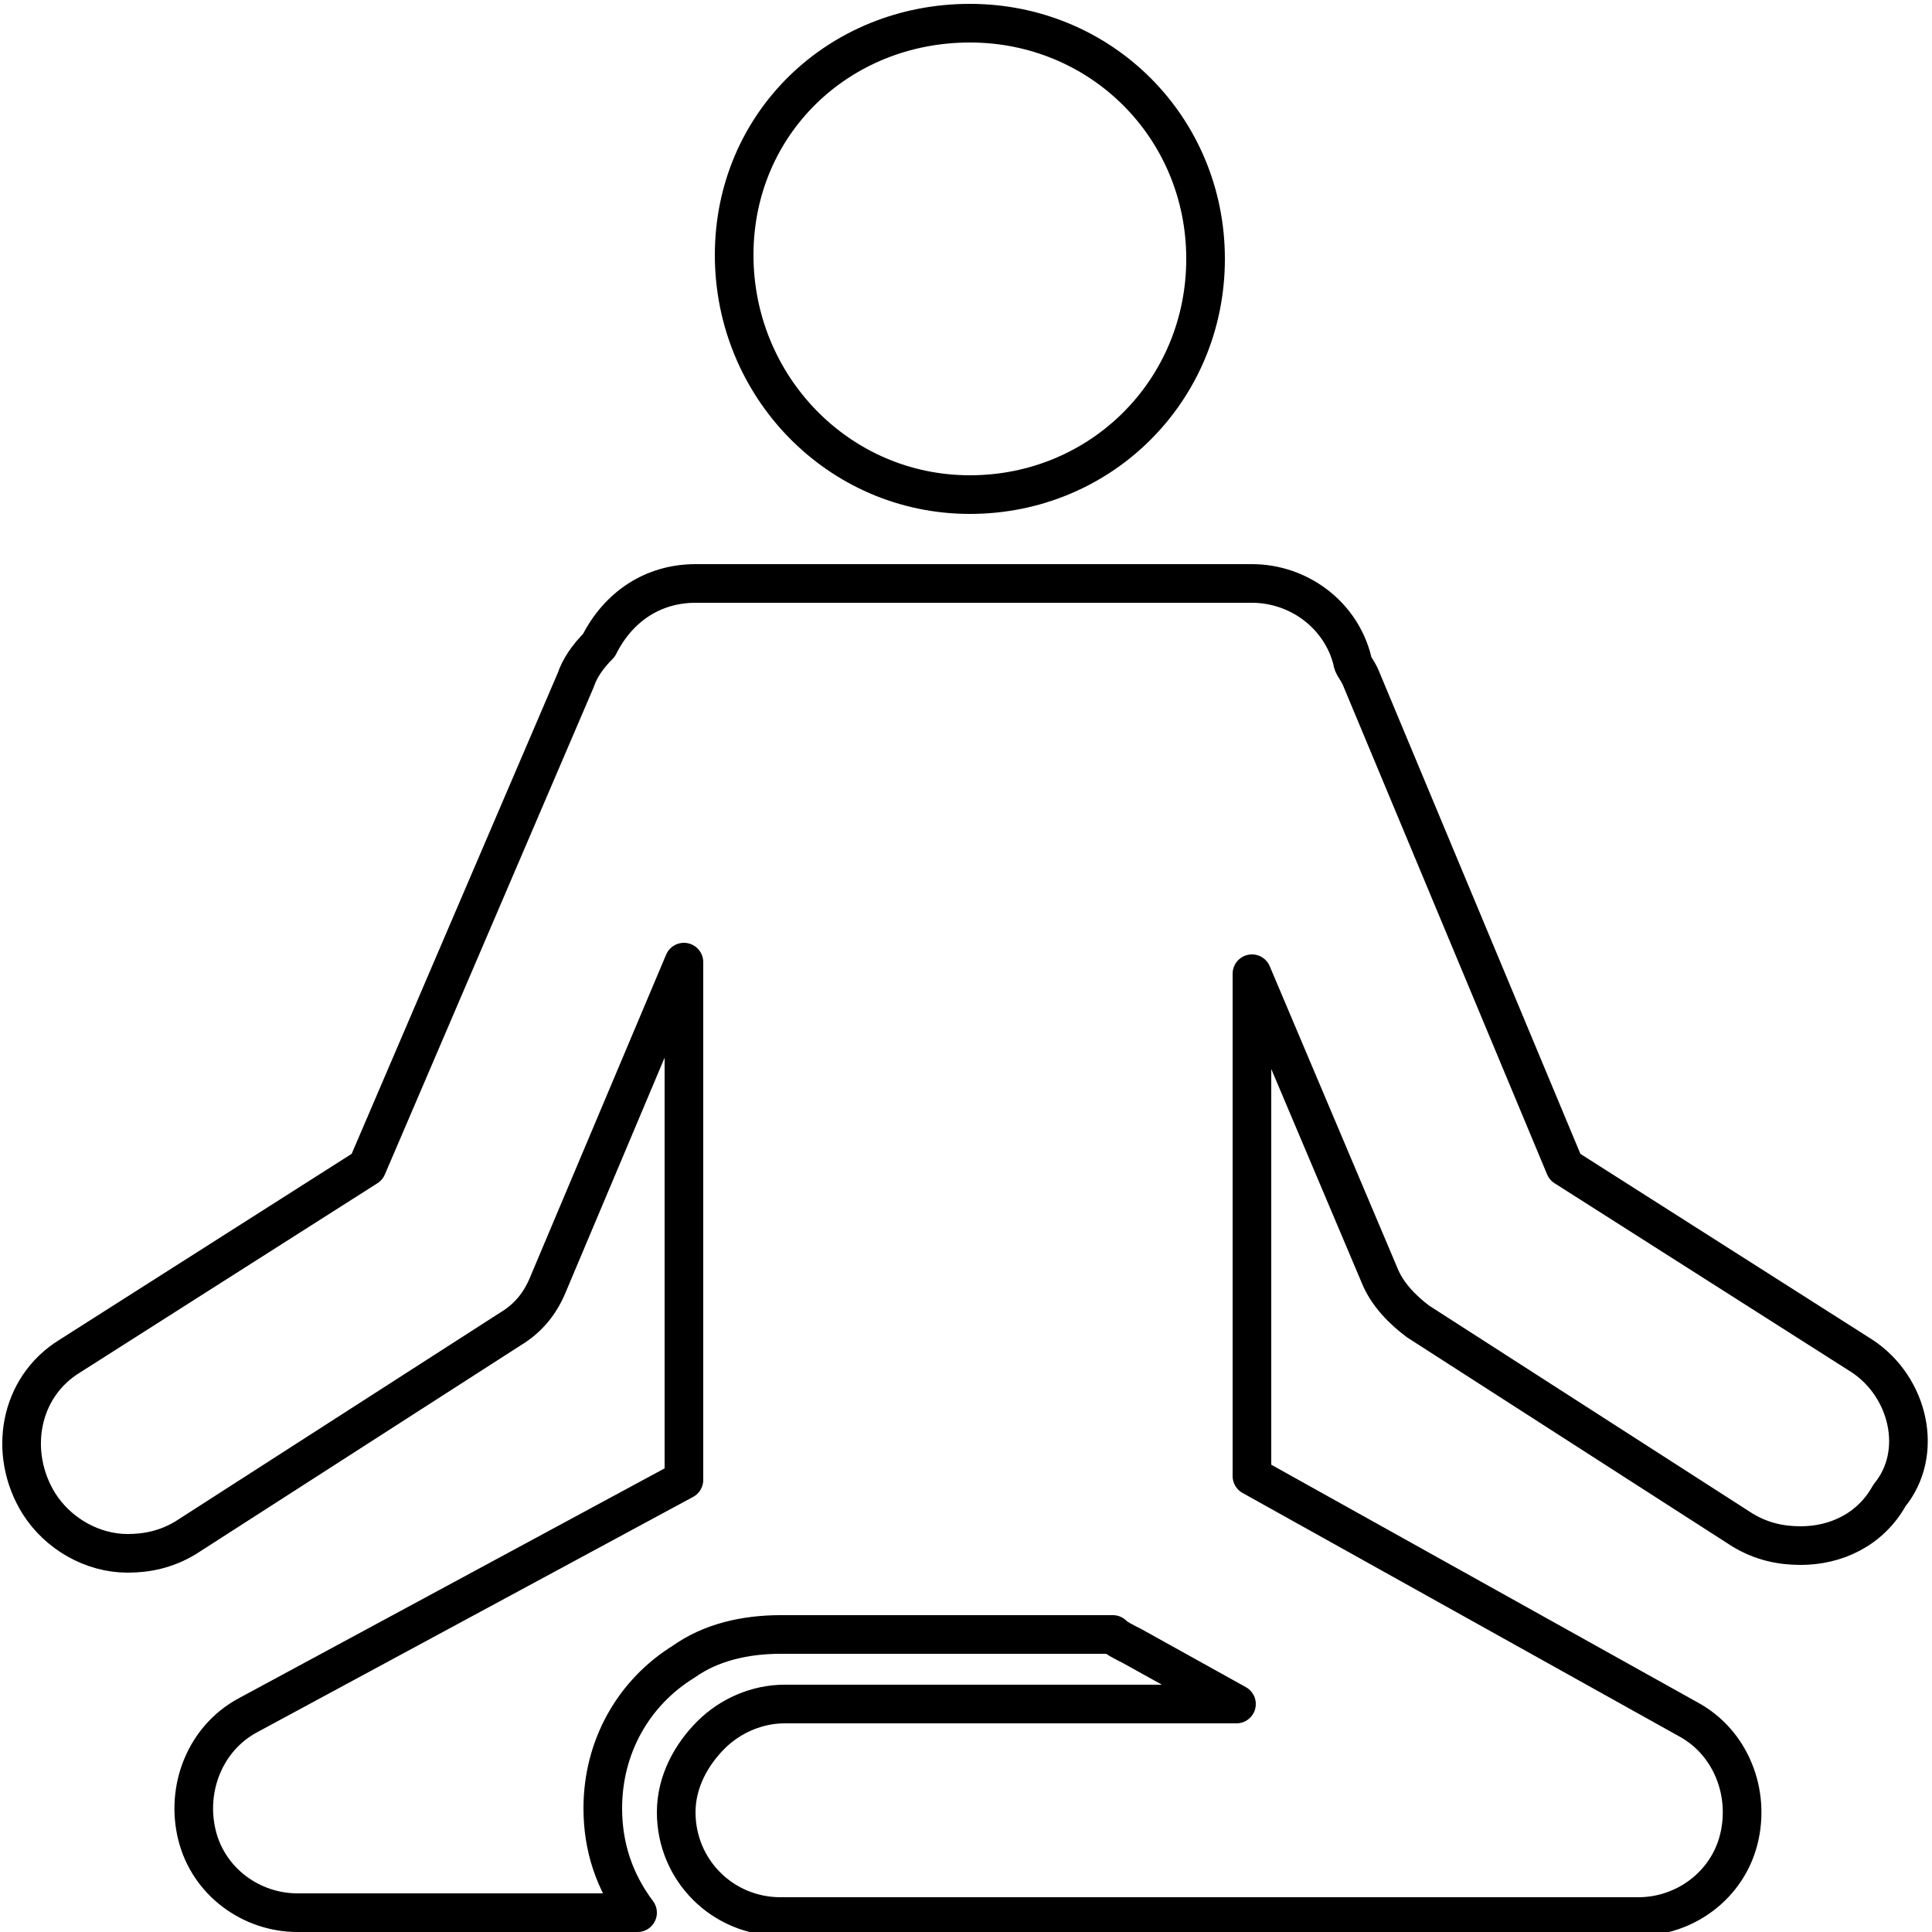 <svg xmlns="http://www.w3.org/2000/svg" width="50" height="50" fill="none"><g clip-path="url(#a)"><g clip-path="url(#b)"><path stroke="#000" stroke-linecap="round" stroke-linejoin="round" stroke-miterlimit="10" d="m48.2 35.1-7.7-4.9-5.3-12.7c-.1-.2-.2-.3-.2-.4-.3-1.2-1.4-2-2.6-2H18c-1.1 0-2 .6-2.5 1.6-.3.3-.5.6-.6.9L9.5 30.2l-7.7 4.9c-1.3.8-1.6 2.5-.8 3.8.5.8 1.4 1.3 2.3 1.3.5 0 1-.1 1.5-.4l8.4-5.4c.5-.3.8-.7 1-1.2l3.5-8.3v13.4L6.4 44.4c-1.1.6-1.6 1.9-1.3 3.1.3 1.2 1.4 2 2.6 2h8.8c-.6-.8-.9-1.7-.9-2.7 0-1.6.8-3 2.1-3.8.7-.5 1.6-.7 2.5-.7h8.6c.1.1.3.2.5.3l2.7 1.5H20.3c-.7 0-1.4.3-1.9.8s-.9 1.2-.9 2c0 1.5 1.2 2.7 2.7 2.7H42.4c1.2 0 2.3-.8 2.6-2 .3-1.2-.2-2.5-1.3-3.1l-11.3-6.3v-13l3.3 7.8c.2.5.6.9 1 1.2l8.4 5.4c.5.3 1 .4 1.5.4.9 0 1.8-.4 2.3-1.3.9-1.1.5-2.8-.7-3.6ZM25.1 12.8c3.4 0 6.1-2.7 6.1-6.1 0-3.4-2.7-6.1-6.1-6.1-3.4 0-6.1 2.6-6.1 6s2.7 6.2 6.1 6.2Z"></path></g></g><defs><clipPath id="a"><path fill="#fff" d="M0 0h50v50H0z"></path></clipPath><clipPath id="b"><path fill="#fff" d="M0 0h50v50H0z"></path></clipPath></defs></svg>